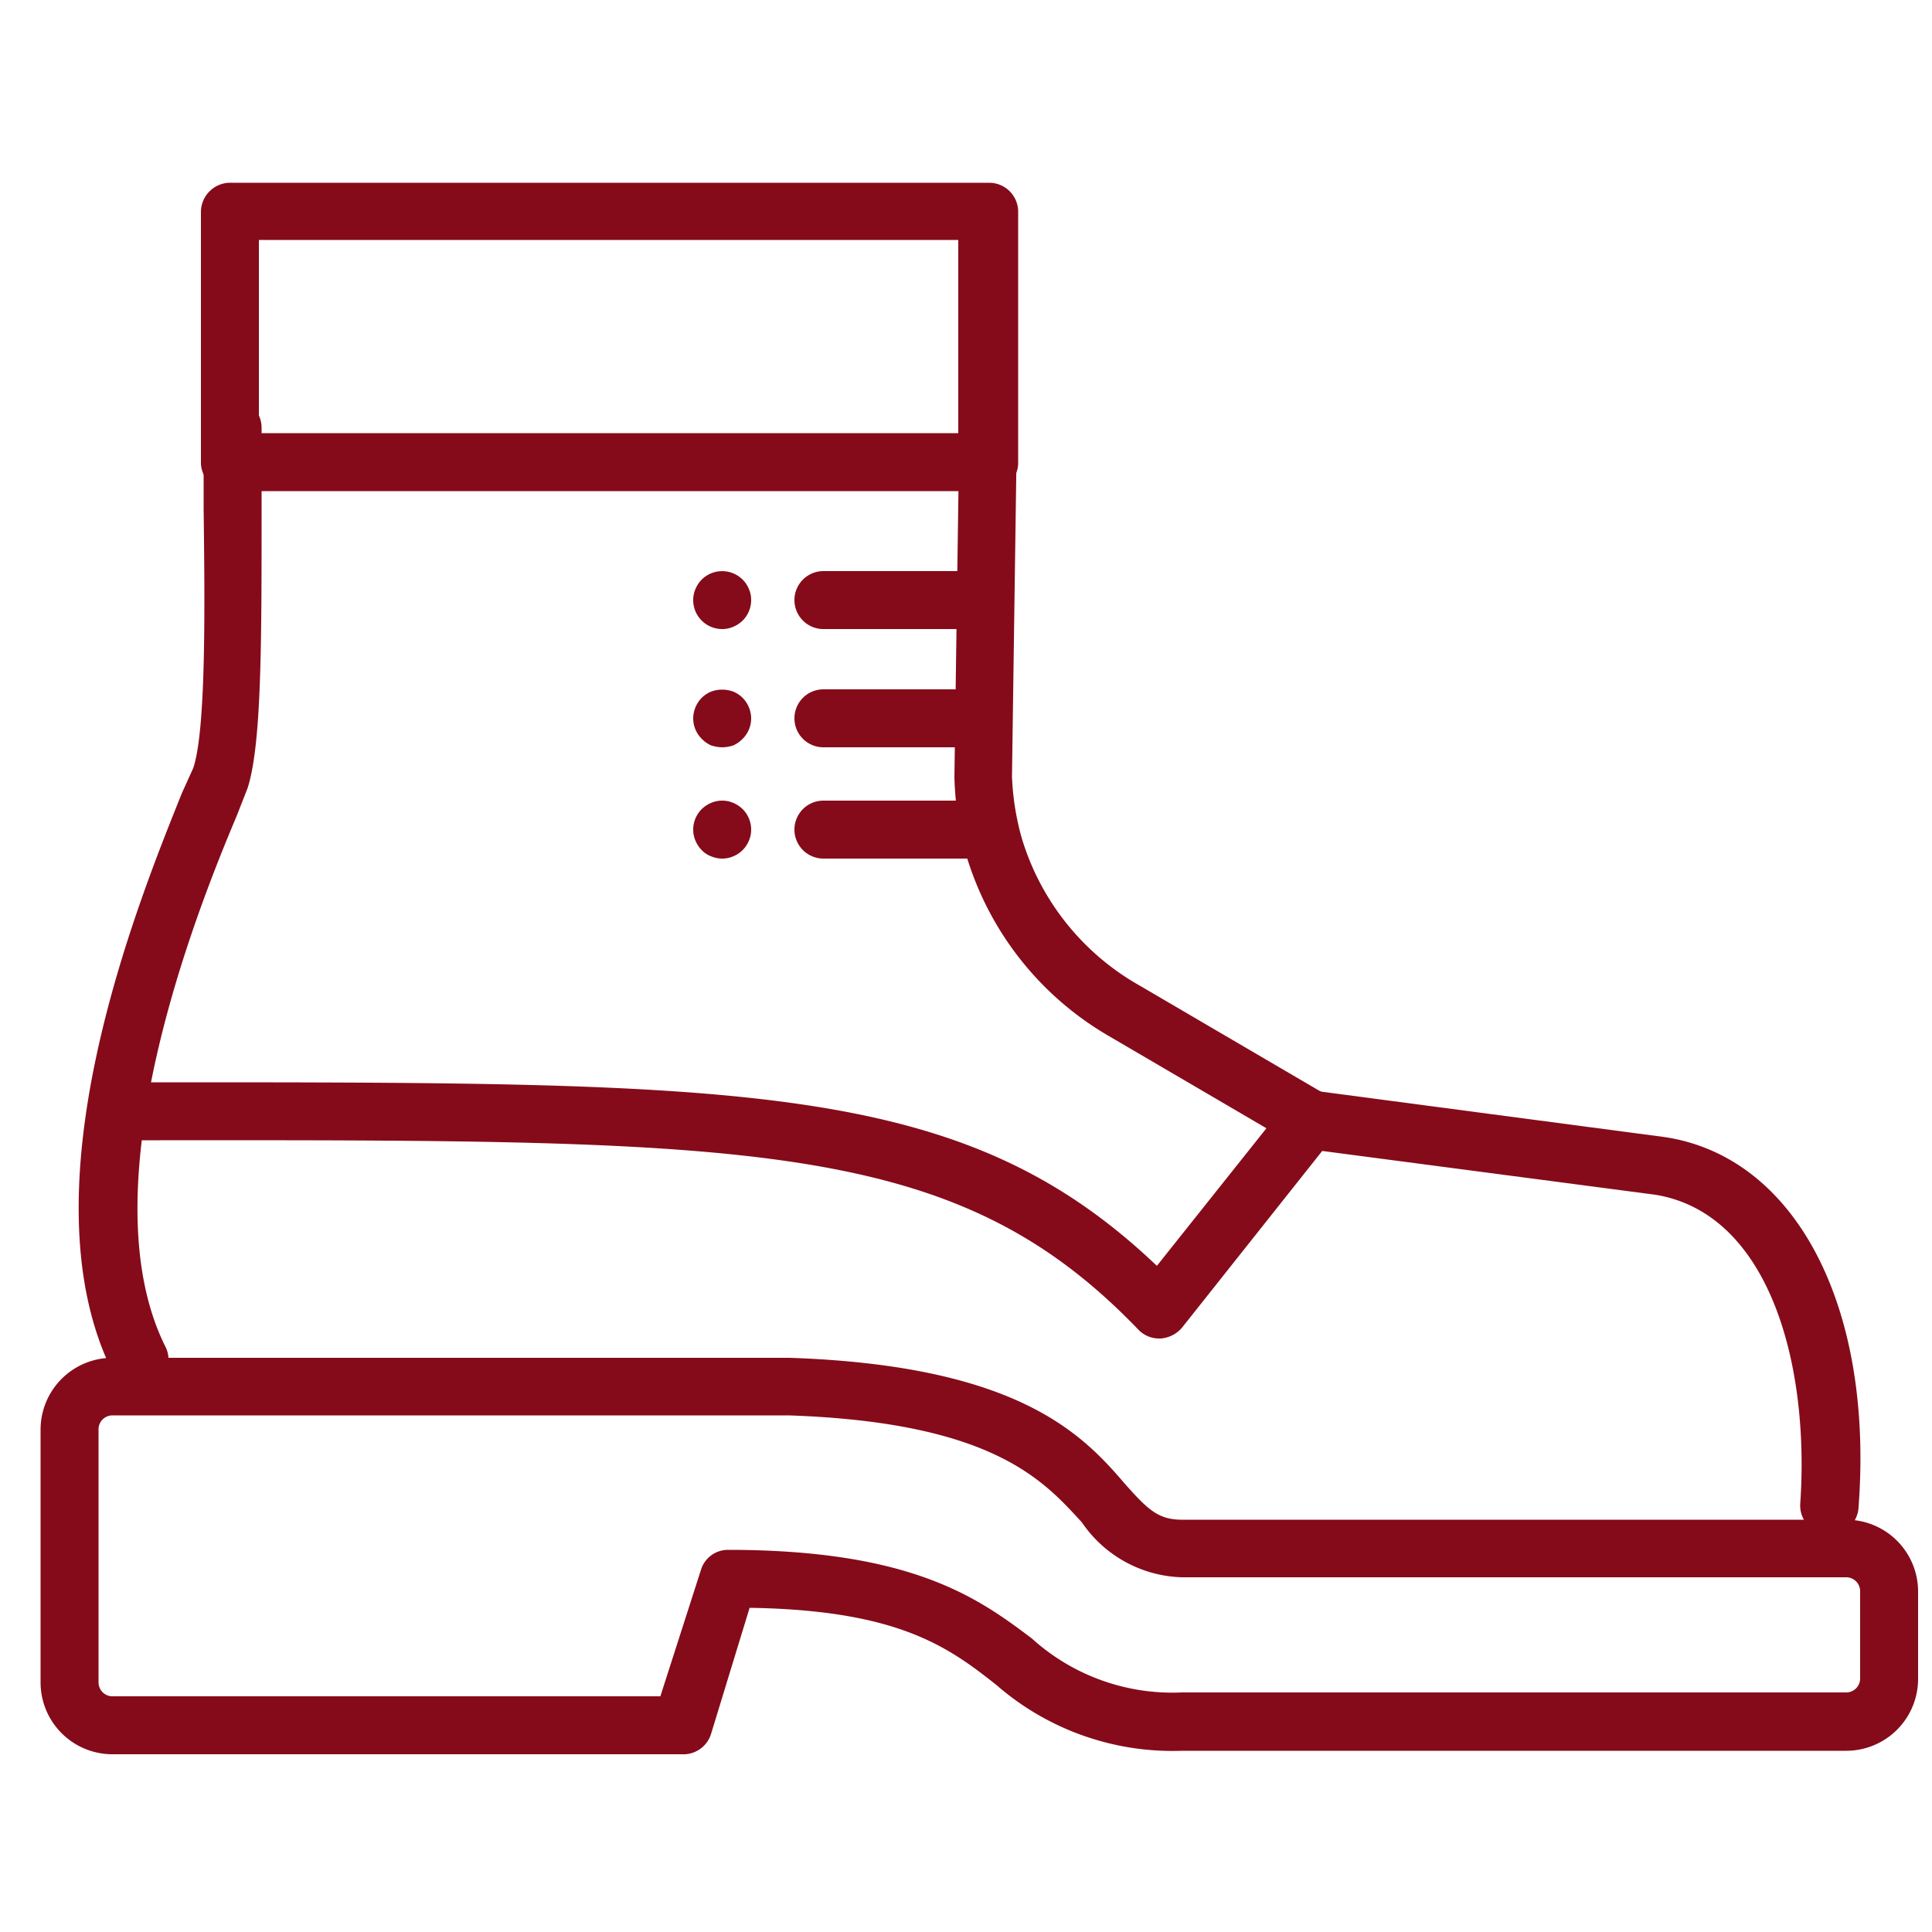 <?xml version="1.0" encoding="UTF-8"?> <svg xmlns="http://www.w3.org/2000/svg" viewBox="0 0 50 50"><defs><style>.cls-1{fill:#850b1a;}</style></defs><title>Five_Oaks_Icons</title><g id="icons"><path class="cls-1" d="M47.34,39.72h-.05a.76.76,0,0,1-.7-.8c.25-3.64-.81-7.52-3.75-8l-9.05-1.19a.67.67,0,0,1-.28-.1l-4.8-2.81A8.08,8.08,0,0,1,25,22.11a8.17,8.17,0,0,1-.3-2l.12-8.49a.75.75,0,0,1,.75-.74h0a.76.76,0,0,1,.74.76l-.12,8.46a6.83,6.83,0,0,0,.25,1.58,6.54,6.54,0,0,0,3.06,3.83l4.68,2.74,8.92,1.18c3.37.52,5.39,4.37,5,9.56A.75.75,0,0,1,47.34,39.72Z"></path><path class="cls-1" d="M3.59,35.93a.75.75,0,0,1-.67-.41c-2.37-4.74.65-12.16,1.79-15L5,19.88c.34-1,.3-4.29.27-6.71,0-.75,0-1.46,0-2.1a.75.75,0,0,1,1.5,0c0,.63,0,1.34,0,2.08,0,3.52,0,6.1-.36,7.24l-.29.74c-1,2.37-3.9,9.59-1.84,13.72a.74.74,0,0,1-.33,1A.71.71,0,0,1,3.59,35.93Z"></path><path class="cls-1" d="M25.55,12.71H6A.75.75,0,0,1,5.2,12V5.48A.76.76,0,0,1,6,4.73h19.6a.75.75,0,0,1,.75.75V12A.74.74,0,0,1,25.55,12.71ZM6.7,11.21H24.8v-5H6.7Z"></path><path class="cls-1" d="M17.64,45.4H2.91a1.86,1.86,0,0,1-1.86-1.86V37a1.86,1.86,0,0,1,1.86-1.86H20.43c5.95.2,7.6,2,8.69,3.27.58.65.85.92,1.47.92H47.78a1.86,1.86,0,0,1,1.86,1.86v2.26a1.86,1.86,0,0,1-1.86,1.86H30.59a6.94,6.94,0,0,1-4.8-1.7c-1.26-1-2.56-1.94-6.39-2l-1,3.27A.75.75,0,0,1,17.64,45.4Zm2.77-8.77H2.91a.36.36,0,0,0-.36.36v6.55a.36.36,0,0,0,.36.36H17.09l1.05-3.27a.73.73,0,0,1,.7-.52c4.77,0,6.48,1.25,7.86,2.29a5.42,5.42,0,0,0,3.89,1.4H47.78a.36.36,0,0,0,.36-.36V41.18a.36.36,0,0,0-.36-.36H30.59A3.24,3.24,0,0,1,28,39.4C27,38.31,25.69,36.81,20.41,36.63Z"></path><path class="cls-1" d="M25.12,16.28H21.31a.75.75,0,1,1,0-1.5h3.81a.75.75,0,0,1,0,1.5Z"></path><path class="cls-1" d="M18.69,16.28a.75.75,0,0,1-.75-.75.72.72,0,0,1,.06-.29.78.78,0,0,1,.16-.24.75.75,0,0,1,.82-.16.74.74,0,0,1,.4.4.72.72,0,0,1,.06.29.75.75,0,0,1-.22.53.78.78,0,0,1-.24.16A.72.72,0,0,1,18.69,16.28Z"></path><path class="cls-1" d="M18.69,19.34a1,1,0,0,1-.29-.05.81.81,0,0,1-.24-.17.75.75,0,0,1-.22-.53.77.77,0,0,1,.22-.53.78.78,0,0,1,.24-.16.83.83,0,0,1,.58,0,.78.78,0,0,1,.24.16.77.77,0,0,1,.22.53.75.75,0,0,1-.22.53.81.81,0,0,1-.24.17A.93.93,0,0,1,18.69,19.34Z"></path><path class="cls-1" d="M18.69,22.22a.75.75,0,0,1-.29-.06.63.63,0,0,1-.24-.16.78.78,0,0,1-.16-.24.72.72,0,0,1-.06-.29.75.75,0,0,1,.22-.53.78.78,0,0,1,.24-.16.73.73,0,0,1,.58,0,.78.78,0,0,1,.24.16.75.75,0,0,1,.22.53.72.72,0,0,1-.06.29.74.74,0,0,1-.4.4A.72.72,0,0,1,18.69,22.22Z"></path><path class="cls-1" d="M25.12,19.34H21.31a.75.75,0,0,1,0-1.5h3.81a.75.75,0,0,1,0,1.5Z"></path><path class="cls-1" d="M25.12,22.22H21.31a.75.75,0,0,1,0-1.5h3.81a.75.75,0,1,1,0,1.5Z"></path><path class="cls-1" d="M30,34.64a.74.74,0,0,1-.54-.23c-4.71-4.9-9.89-4.91-25.34-4.9H3.66a.75.75,0,0,1,0-1.5h.46c15.3,0,20.83,0,25.82,4.75l3.36-4.22a.75.75,0,1,1,1.17.93l-3.88,4.89a.8.8,0,0,1-.55.28Z"></path></g></svg> 